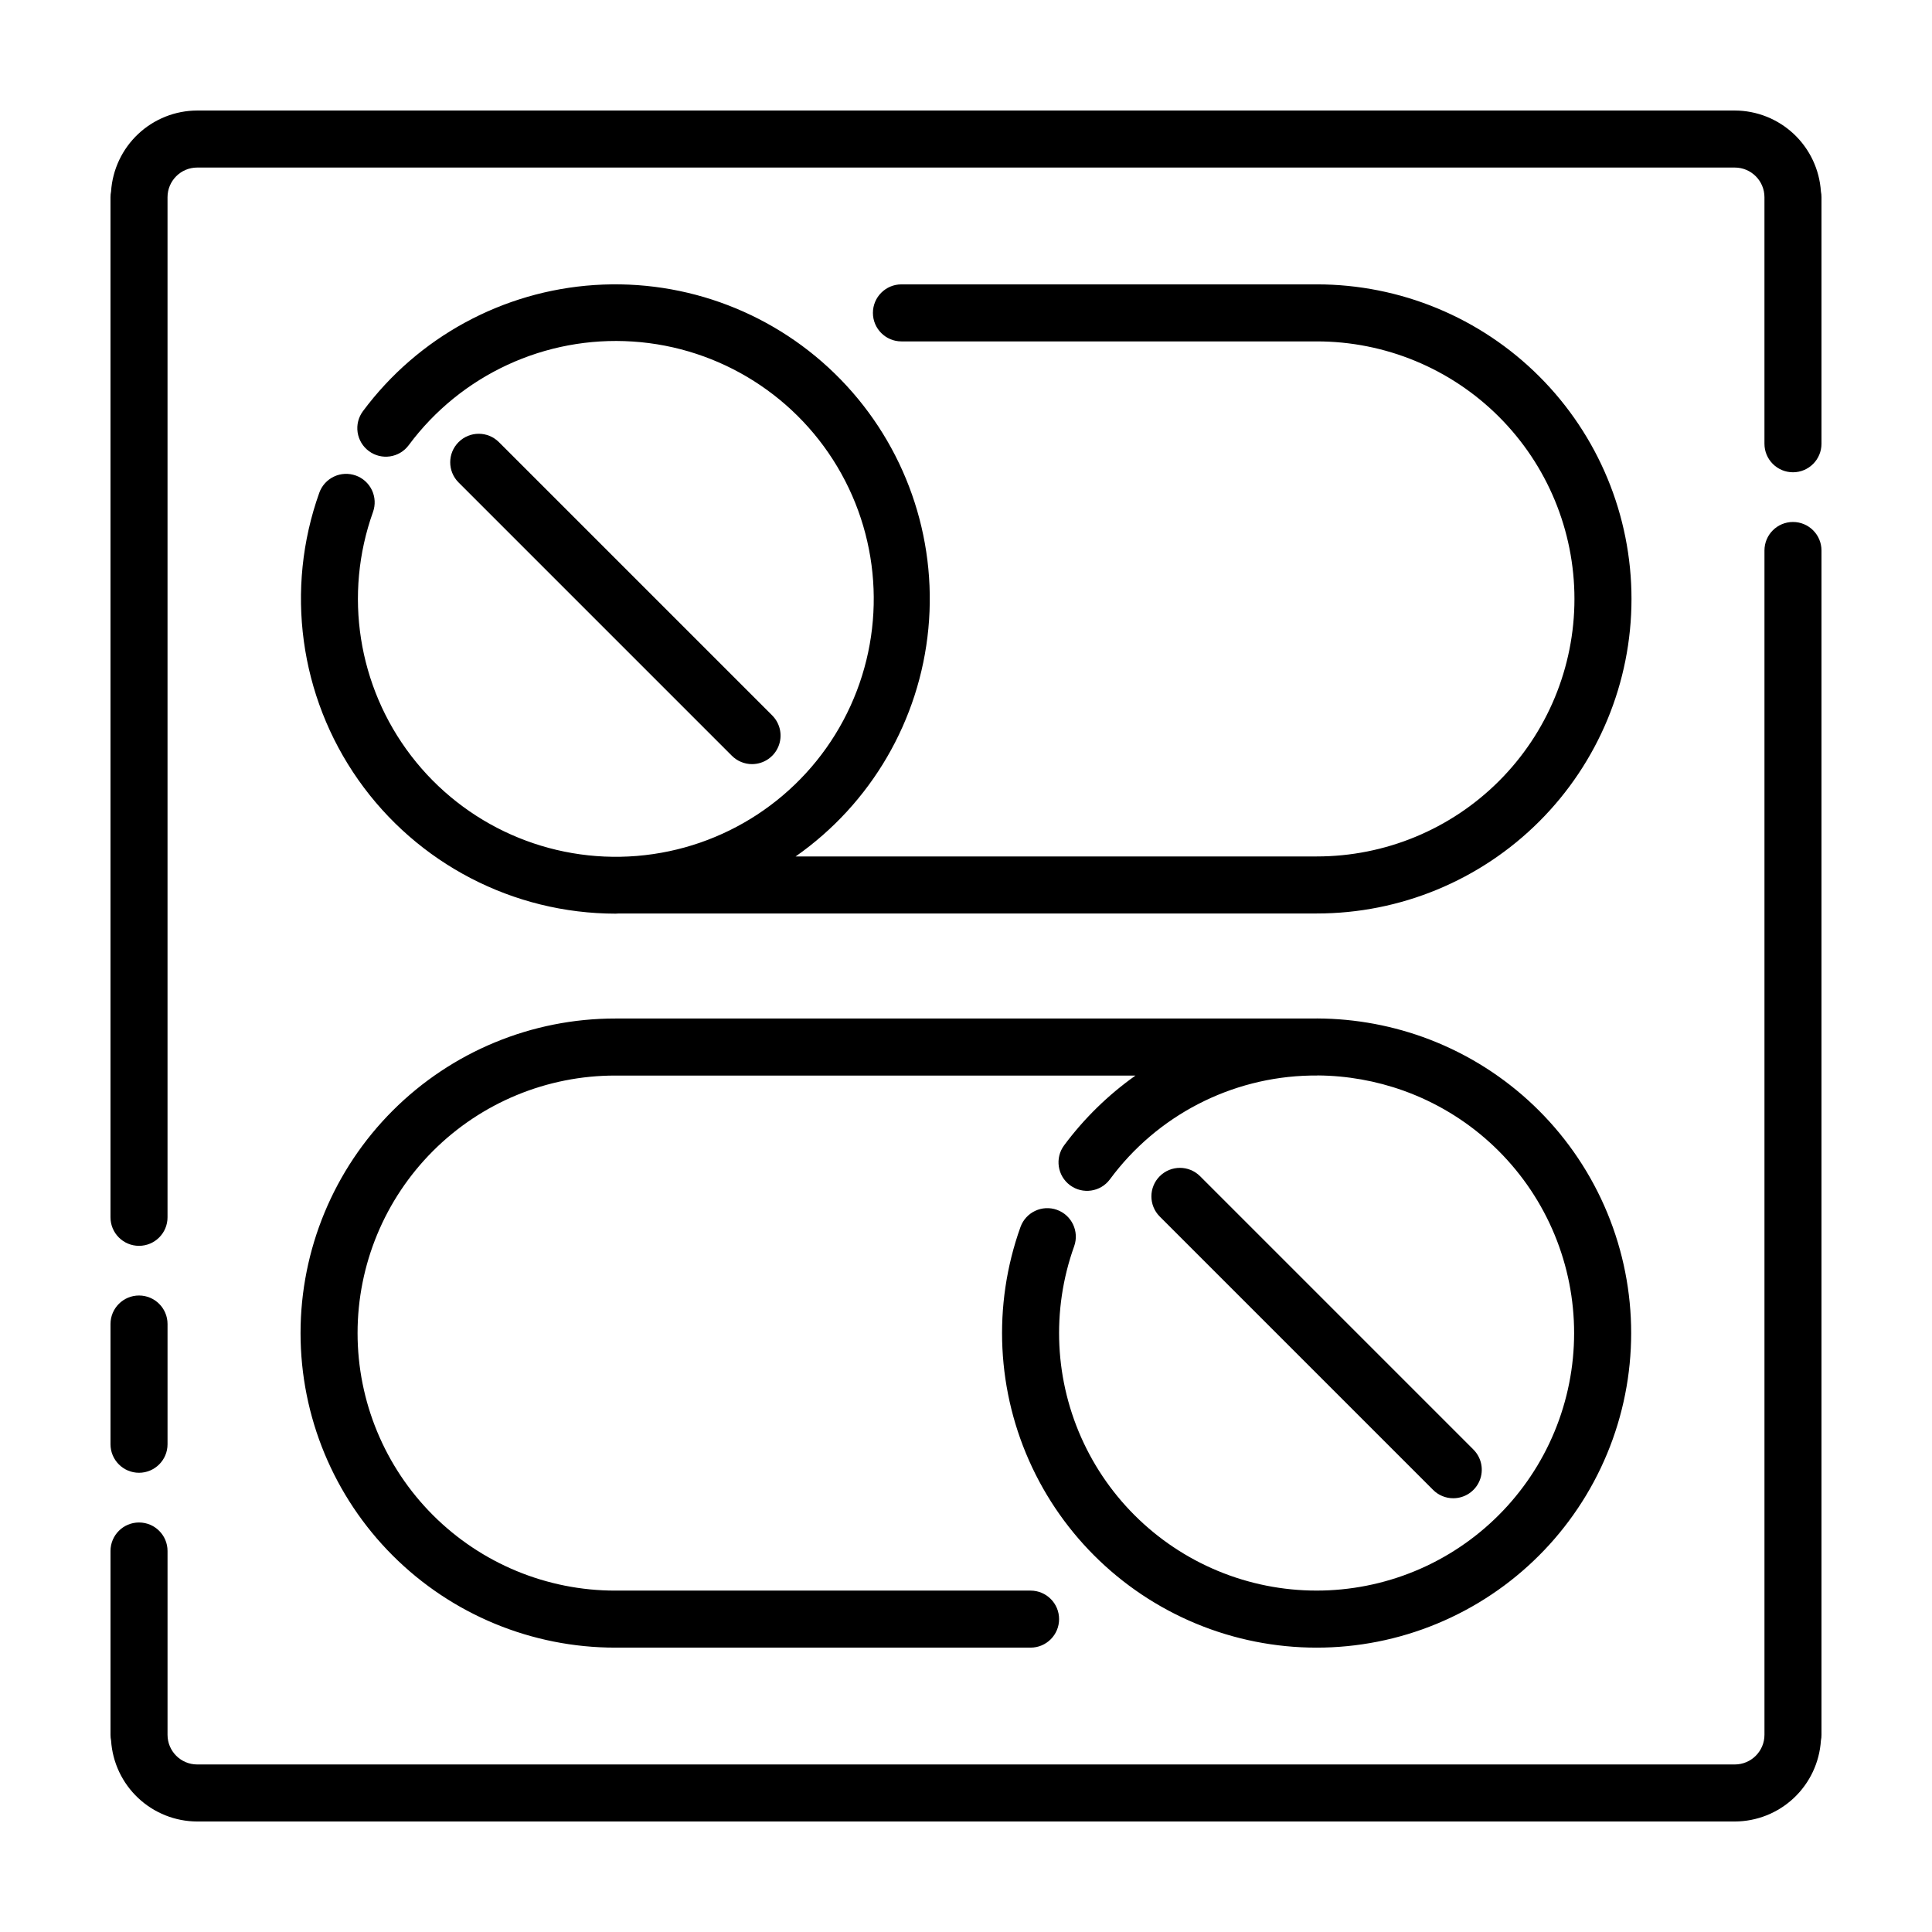 <?xml version="1.0" encoding="UTF-8"?>
<!-- Uploaded to: ICON Repo, www.iconrepo.com, Generator: ICON Repo Mixer Tools -->
<svg fill="#000000" width="800px" height="800px" version="1.1" viewBox="144 144 512 512" xmlns="http://www.w3.org/2000/svg">
 <g>
  <path d="m603.74 173.29h-407.49c-5.812 0.016-11.402 2.242-15.637 6.223-4.234 3.981-6.801 9.422-7.18 15.223-0.102 0.504-0.152 1.012-0.152 1.523v270.34c0 4.176 3.383 7.559 7.555 7.559 4.176 0 7.559-3.383 7.559-7.559v-270.34c0.004-4.336 3.519-7.852 7.856-7.856h407.49c4.336 0.004 7.852 3.519 7.856 7.856v65.34c0 4.172 3.383 7.559 7.559 7.559 4.172 0 7.555-3.387 7.555-7.559v-65.34c0.004-0.512-0.051-1.023-0.152-1.523-0.379-5.801-2.945-11.242-7.18-15.223-4.234-3.981-9.824-6.207-15.637-6.223z"/>
  <path d="m619.16 282.33c-4.176 0-7.559 3.383-7.559 7.555v313.86c-0.004 4.336-3.519 7.852-7.856 7.856h-407.49c-4.336-0.004-7.852-3.519-7.856-7.856v-48.715c0-4.172-3.383-7.555-7.559-7.555-4.172 0-7.555 3.383-7.555 7.555v48.715c0 0.512 0.051 1.02 0.152 1.523 0.379 5.801 2.945 11.242 7.18 15.223 4.234 3.981 9.824 6.207 15.637 6.223h407.49c5.812-0.016 11.402-2.238 15.637-6.223 4.234-3.981 6.801-9.422 7.18-15.223 0.102-0.5 0.156-1.012 0.152-1.523v-313.86c0-4.172-3.383-7.555-7.555-7.555z"/>
  <path d="m180.84 534.3c4.176-0.004 7.559-3.387 7.559-7.559v-31.863c0-4.172-3.383-7.555-7.559-7.555-4.172 0-7.555 3.383-7.555 7.555v31.863c0 4.172 3.383 7.555 7.555 7.559z"/>
  <path d="m238.28 270.02c-1.887-0.676-3.965-0.578-5.777 0.281-1.812 0.855-3.211 2.398-3.887 4.285-9.121 25.551-5.258 53.938 10.359 76.121 15.613 22.184 41.039 35.391 68.164 35.422 0.266 0 0.531-0.043 0.801-0.043l185-0.004c22.117 0.02 43.34-8.758 58.984-24.391 15.648-15.637 24.438-36.848 24.438-58.969 0-22.117-8.789-43.332-24.438-58.965-15.645-15.637-36.867-24.41-58.984-24.395h-110.05c-4.172 0-7.559 3.383-7.559 7.559 0 4.172 3.387 7.555 7.559 7.555h110.05c18.109-0.016 35.484 7.168 48.293 19.969 12.812 12.801 20.012 30.168 20.012 48.277s-7.199 35.48-20.012 48.277c-12.809 12.801-30.184 19.984-48.293 19.969h-138.09c20.016-14.008 32.875-36.09 35.18-60.41 2.305-24.32-6.176-48.426-23.199-65.945-17.023-17.52-40.879-26.688-65.254-25.078-24.375 1.605-46.816 13.828-61.395 33.434-1.195 1.609-1.703 3.625-1.41 5.609 0.293 1.98 1.363 3.766 2.973 4.961 3.348 2.492 8.082 1.793 10.57-1.559 13.84-18.648 36.203-28.996 59.375-27.469 23.176 1.523 43.988 14.711 55.266 35.012 11.277 20.305 11.473 44.941 0.523 65.422-10.953 20.48-31.555 33.996-54.699 35.891-23.145 1.895-45.672-8.094-59.809-26.52-14.133-18.426-17.945-42.766-10.121-64.633 0.676-1.887 0.574-3.965-0.281-5.777s-2.398-3.211-4.285-3.887z"/>
  <path d="m343.3 346.5c3.059-0.004 5.812-1.844 6.981-4.668 1.172-2.824 0.523-6.074-1.637-8.234l-72.441-72.441c-2.953-2.941-7.731-2.938-10.676 0.012-2.949 2.945-2.953 7.723-0.012 10.676l72.441 72.441c1.418 1.418 3.34 2.215 5.344 2.215z"/>
  <path d="m307.06 580.64h110.05c4.176 0 7.559-3.383 7.559-7.559 0-4.172-3.383-7.555-7.559-7.555h-110.05c-18.109 0.016-35.48-7.168-48.293-19.969-12.812-12.801-20.008-30.168-20.008-48.277s7.195-35.477 20.008-48.277 30.184-19.984 48.293-19.969h137.86c-7.242 5.125-13.625 11.367-18.914 18.488-2.488 3.352-1.789 8.086 1.562 10.574 3.348 2.488 8.082 1.793 10.57-1.559 12.48-16.91 32.102-27.07 53.117-27.504h1.66c0.105 0 0.203-0.027 0.309-0.031 7.746 0.059 15.43 1.422 22.727 4.035 17.035 6.109 30.949 18.738 38.676 35.105s8.637 35.133 2.527 52.168c-6.109 17.039-18.738 30.949-35.105 38.68-16.367 7.727-35.133 8.637-52.168 2.527-17.039-6.109-30.949-18.738-38.68-35.105-7.727-16.367-8.637-35.133-2.527-52.168 1.383-3.922-0.66-8.227-4.578-9.629-3.914-1.402-8.23 0.621-9.648 4.531-7.465 20.812-6.352 43.734 3.09 63.727 9.438 19.992 26.434 35.414 47.246 42.879 20.812 7.461 43.734 6.348 63.727-3.094 19.992-9.438 35.414-26.434 42.875-47.246 7.461-20.812 6.352-43.734-3.09-63.727-9.441-19.992-26.438-35.414-47.246-42.875-9.574-3.426-19.691-5.082-29.859-4.891h-184.12c-22.117-0.02-43.336 8.758-58.984 24.391-15.648 15.637-24.438 36.848-24.438 58.969s8.789 43.332 24.438 58.969c15.648 15.633 36.867 24.406 58.984 24.391z"/>
  <path d="m529.13 541.05c3.059 0 5.812-1.84 6.981-4.664 1.172-2.824 0.523-6.074-1.637-8.234l-72.441-72.445c-2.949-2.949-7.734-2.949-10.688 0-2.949 2.953-2.949 7.738 0 10.688l72.441 72.441c1.418 1.422 3.34 2.219 5.344 2.215z"/>
 </g>
</svg>
